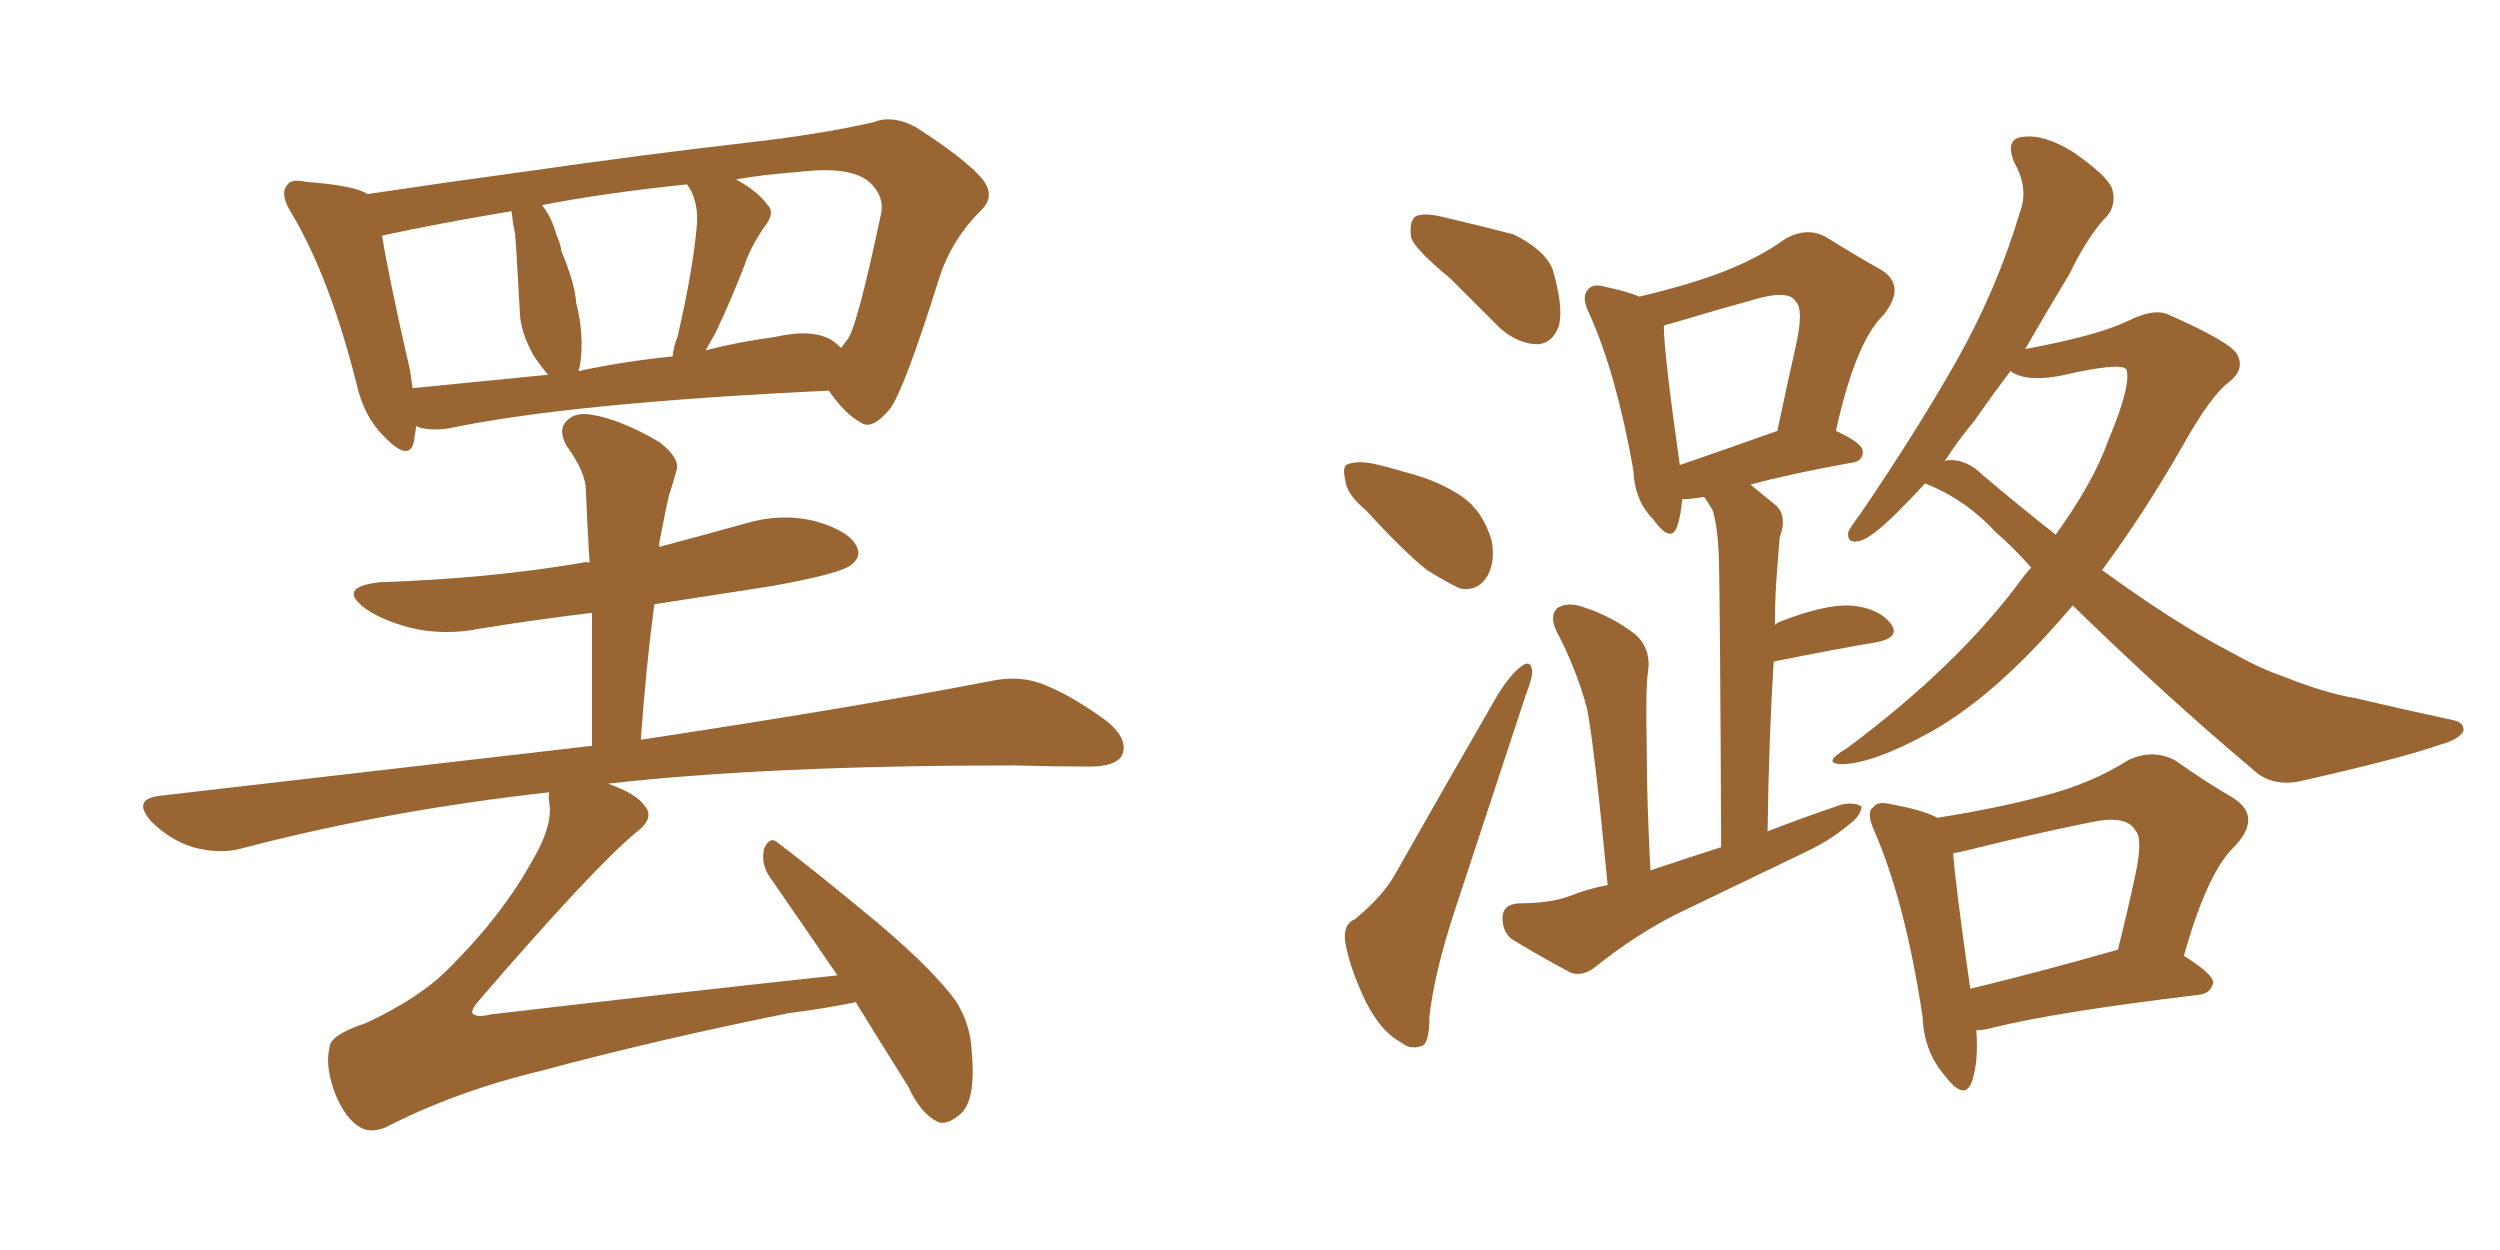 <svg xmlns="http://www.w3.org/2000/svg" xmlns:xlink="http://www.w3.org/1999/xlink" width="300" height="150"><path fill="#996633" padding="10" d="M49.95 51.12L49.95 51.12Q49.80 52.15 49.66 53.03L49.66 53.03Q49.07 55.52 46.00 52.29L46.00 52.29Q43.65 49.95 42.77 46.00L42.77 46.00Q39.55 33.25 35.01 25.63L35.01 25.63Q33.54 23.29 34.42 22.27L34.42 22.27Q34.86 21.39 36.77 21.83L36.77 21.83Q42.63 22.27 44.09 23.29L44.09 23.29Q52.88 21.97 63.57 20.51L63.57 20.51Q77.93 18.46 89.50 17.14L89.50 17.14Q98.58 16.11 104.88 14.65L104.88 14.65Q107.08 13.77 109.86 15.23L109.86 15.23Q116.02 19.19 117.92 21.53L117.92 21.53Q119.53 23.58 117.63 25.34L117.63 25.34Q114.26 28.71 112.79 33.11L112.79 33.11L112.79 33.11Q108.54 46.73 106.79 49.07L106.79 49.07Q104.59 51.71 103.27 50.68L103.27 50.68Q101.37 49.66 99.46 46.88L99.46 46.88Q68.41 48.34 53.76 51.42L53.76 51.42Q51.71 51.71 50.24 51.27L50.24 51.27Q49.95 51.12 49.95 51.12ZM99.90 40.87L99.90 40.87Q100.49 41.31 100.93 41.75L100.93 41.75Q101.37 41.16 101.81 40.58L101.81 40.58Q102.98 38.67 105.76 25.49L105.76 25.49Q106.05 23.73 104.74 22.27L104.74 22.27Q102.69 19.78 95.65 20.65L95.65 20.65Q91.55 20.95 88.33 21.53L88.33 21.53Q90.97 23.00 91.99 24.46L91.99 24.46Q93.16 25.49 91.70 27.25L91.70 27.25Q89.94 29.88 89.36 31.79L89.36 31.79Q87.60 36.33 85.84 39.99L85.84 39.99Q85.25 41.02 84.67 42.04L84.67 42.04Q88.62 41.02 93.02 40.43L93.02 40.43Q97.56 39.40 99.90 40.87ZM69.43 44.53L69.43 44.53Q74.85 43.36 80.71 42.77L80.71 42.77Q80.86 41.46 81.30 40.43L81.30 40.43Q83.20 32.23 83.64 26.81L83.64 26.81Q83.79 24.46 82.76 22.56L82.76 22.56Q82.47 22.27 82.47 22.12L82.47 22.12Q72.66 23.14 65.04 24.61L65.04 24.61Q66.21 26.07 66.80 28.27L66.80 28.27Q67.24 29.15 67.38 30.18L67.38 30.18Q68.99 33.98 69.14 36.33L69.14 36.33Q70.17 40.28 69.58 43.95L69.58 43.95Q69.43 44.38 69.43 44.53ZM49.51 46.58L49.51 46.58Q56.84 45.85 65.77 44.97L65.77 44.97Q64.89 43.95 64.01 42.63L64.01 42.63Q62.55 39.99 62.40 37.79L62.40 37.79Q62.26 35.45 62.11 32.67L62.11 32.67Q61.96 30.03 61.82 28.13L61.82 28.13Q61.52 26.66 61.38 25.34L61.38 25.34Q52.59 26.81 45.85 28.27L45.85 28.27Q46.58 32.96 49.22 44.53L49.22 44.53Q49.37 45.56 49.51 46.58ZM102.69 120.26L102.69 120.26L102.69 120.26Q99.17 121.00 94.63 121.58L94.63 121.58Q78.66 124.80 65.04 128.47L65.04 128.47Q54.64 130.96 46.14 135.35L46.14 135.35Q44.38 135.94 43.36 135.35L43.36 135.35Q41.60 134.47 40.28 131.40L40.28 131.40Q38.96 128.03 39.55 125.68L39.55 125.68Q39.55 124.22 43.95 122.75L43.95 122.75Q50.54 119.68 54.05 116.02L54.05 116.02Q60.21 109.86 63.72 103.56L63.72 103.56Q66.36 99.17 65.92 96.39L65.92 96.39Q65.77 95.51 65.92 95.07L65.92 95.07Q46.29 97.27 29.00 101.81L29.00 101.81Q26.37 102.54 23.14 101.66L23.14 101.66Q20.36 100.78 18.16 98.58L18.16 98.58Q15.82 95.95 19.04 95.51L19.04 95.51Q46.88 92.29 71.04 89.50L71.04 89.50Q71.04 81.01 71.04 73.54L71.04 73.54Q63.87 74.41 57.57 75.44L57.57 75.44Q53.17 76.32 49.07 75.29L49.07 75.29Q45.85 74.41 43.95 73.10L43.95 73.10Q40.28 70.46 45.56 69.87L45.56 69.87Q58.74 69.43 69.87 67.53L69.87 67.53Q70.17 67.38 70.75 67.53L70.75 67.53Q70.46 62.99 70.31 58.89L70.31 58.89Q70.31 56.69 67.97 53.47L67.97 53.47Q66.94 51.56 67.97 50.54L67.97 50.54Q68.99 49.37 71.19 49.80L71.19 49.80Q74.56 50.39 79.10 53.03L79.10 53.03Q81.74 55.08 81.15 56.54L81.15 56.54Q80.86 57.71 80.27 59.47L80.27 59.47Q79.83 61.38 79.25 64.45L79.25 64.45Q79.10 65.04 79.10 65.63L79.10 65.63Q84.08 64.31 89.36 62.84L89.36 62.84Q93.75 61.52 97.85 62.55L97.85 62.55Q101.95 63.72 102.83 65.63L102.83 65.63Q103.42 66.80 102.10 67.82L102.10 67.82Q100.78 68.85 92.72 70.31L92.72 70.31Q85.25 71.48 78.52 72.51L78.52 72.51Q77.49 80.27 76.90 88.77L76.90 88.77Q102.98 84.81 118.80 81.74L118.80 81.74Q122.17 81.01 124.95 82.03L124.95 82.03Q128.47 83.35 132.86 86.57L132.86 86.57Q135.50 88.77 134.62 90.67L134.62 90.67Q133.89 91.99 130.66 91.99L130.66 91.99Q126.56 91.99 121.73 91.85L121.73 91.85Q92.29 91.85 72.95 94.04L72.95 94.04Q76.32 95.21 77.34 96.68L77.34 96.68Q78.66 98.14 76.32 99.90L76.32 99.90Q71.19 104.15 57.42 120.12L57.42 120.12Q56.54 121.14 56.69 121.58L56.69 121.58Q57.13 122.17 58.89 121.73L58.89 121.73Q80.13 119.24 100.49 117.04L100.49 117.04Q96.09 110.60 92.43 105.32L92.43 105.32Q91.26 103.71 91.70 101.81L91.70 101.81Q92.43 100.20 93.46 101.22L93.46 101.22Q97.71 104.44 105.32 110.74L105.32 110.74Q112.06 116.46 114.70 120.12L114.70 120.12Q116.46 122.90 116.60 126.12L116.60 126.12Q117.19 132.42 114.99 133.89L114.99 133.89Q113.53 135.06 112.50 134.62L112.50 134.62Q110.45 133.59 108.98 130.37L108.98 130.37Q105.47 124.80 102.69 120.26ZM174.02 33.40L174.02 33.40Q169.92 30.03 169.34 28.56L169.34 28.56Q169.04 26.51 169.92 25.93L169.92 25.93Q170.95 25.49 173.29 26.07L173.29 26.07Q177.69 27.10 181.64 28.13L181.64 28.13Q185.45 30.03 186.33 32.37L186.33 32.37Q187.65 36.91 187.06 39.11L187.06 39.11Q186.33 41.16 184.57 41.31L184.57 41.31Q182.23 41.31 180.03 39.40L180.03 39.40Q176.81 36.18 174.02 33.40ZM163.92 61.23L163.92 61.23Q161.57 59.33 161.43 57.57L161.43 57.57Q160.99 55.81 161.87 55.66L161.87 55.66Q163.18 55.22 165.53 55.81L165.53 55.81Q167.29 56.25 168.75 56.69L168.75 56.69Q172.71 57.71 175.49 59.62L175.49 59.62Q177.98 61.38 179.00 64.89L179.00 64.89Q179.44 67.24 178.56 68.99L178.56 68.99Q177.39 71.04 175.20 70.61L175.20 70.61Q173.58 69.87 171.24 68.41L171.24 68.41Q168.46 66.21 163.92 61.23ZM162.60 110.30L162.60 110.30Q165.97 107.52 167.43 104.88L167.43 104.88Q173.14 94.78 179.74 83.35L179.74 83.35Q181.20 81.01 182.52 79.98L182.52 79.98Q183.69 79.10 183.84 80.42L183.84 80.42Q183.98 81.15 183.11 83.35L183.11 83.35Q179.15 95.36 174.76 108.69L174.76 108.69Q172.12 116.60 171.53 122.02L171.53 122.02Q171.53 125.39 170.51 125.54L170.51 125.54Q169.19 125.98 168.16 125.10L168.16 125.10Q165.82 123.93 163.92 120.26L163.92 120.26Q162.01 116.31 161.43 113.09L161.43 113.09Q161.13 110.89 162.60 110.30ZM192.92 106.20L192.92 106.20Q191.31 89.36 190.43 84.96L190.43 84.96Q189.11 80.13 186.77 75.73L186.77 75.73Q185.89 73.83 186.91 72.95L186.91 72.95Q188.09 72.22 189.84 72.80L189.84 72.80Q193.51 73.97 196.29 76.17L196.29 76.17Q198.19 77.93 197.75 80.71L197.75 80.71Q197.46 82.47 197.61 89.94L197.61 89.94Q197.61 95.95 198.05 104.44L198.05 104.44Q202.44 102.98 206.54 101.66L206.54 101.66Q206.40 70.17 206.25 66.50L206.25 66.50Q206.10 63.13 205.52 61.23L205.52 61.23Q204.93 60.21 204.49 59.62L204.49 59.62Q202.88 59.91 201.86 59.91L201.86 59.91Q201.71 61.82 201.27 63.13L201.27 63.13Q200.54 65.33 198.34 62.26L198.34 62.26Q196.14 60.06 196.00 56.40L196.00 56.40Q193.95 44.82 190.72 37.65L190.72 37.65Q189.70 35.60 190.58 34.72L190.58 34.72Q191.16 33.98 192.63 34.42L192.63 34.42Q195.41 35.01 196.73 35.60L196.73 35.60Q202.29 34.28 206.25 32.81L206.25 32.81Q210.94 31.05 214.16 28.71L214.16 28.71Q216.94 27.10 219.29 28.56L219.29 28.56Q223.10 30.91 225.73 32.37L225.73 32.37Q228.81 34.28 226.03 37.79L226.03 37.79Q222.66 41.02 220.31 51.71L220.31 51.71Q223.54 53.17 223.54 54.20L223.54 54.20Q223.54 55.37 222.22 55.52L222.22 55.52Q214.89 56.84 210.06 58.15L210.06 58.15Q211.52 59.33 213.28 60.79L213.28 60.79Q214.45 62.11 213.57 64.45L213.57 64.45Q213.43 65.92 213.28 68.12L213.28 68.12Q212.99 71.34 212.99 75L212.99 75Q213.28 74.71 213.72 74.56L213.72 74.56Q218.99 72.51 222.07 72.66L222.07 72.66Q225.44 72.95 226.90 74.85L226.90 74.85Q228.08 76.46 225.29 77.05L225.29 77.05Q220.02 77.93 212.84 79.39L212.84 79.39Q212.26 88.62 212.11 99.76L212.11 99.76Q216.65 98.00 221.04 96.53L221.04 96.53Q222.80 96.24 223.39 96.83L223.39 96.83Q223.24 98.00 221.78 99.02L221.78 99.02Q219.73 100.78 216.65 102.25L216.65 102.25Q208.74 106.05 201.12 109.72L201.12 109.72Q196.00 112.35 191.46 116.02L191.46 116.02Q189.99 117.19 188.53 116.75L188.53 116.75Q184.42 114.55 181.35 112.65L181.35 112.65Q180.18 111.62 180.32 109.86L180.32 109.86Q180.47 108.54 182.23 108.40L182.23 108.40Q186.04 108.40 188.38 107.52L188.38 107.52Q190.58 106.64 192.92 106.20ZM201.56 55.81L201.56 55.81Q206.69 54.05 213.28 51.71L213.28 51.71Q214.45 46.14 215.48 41.60L215.48 41.60Q216.50 37.06 215.48 36.18L215.48 36.18Q214.75 34.86 211.23 35.74L211.23 35.74Q206.40 37.06 200.54 38.82L200.54 38.82Q199.80 38.96 199.66 39.11L199.66 39.11Q199.66 42.33 201.56 55.66L201.56 55.66Q201.56 55.66 201.56 55.81ZM248.73 72.66L248.73 72.66Q247.12 74.56 245.36 76.46L245.36 76.46Q238.04 84.38 231.30 88.04L231.30 88.04Q224.85 91.55 221.19 91.70L221.19 91.70Q218.41 91.70 221.63 89.79L221.63 89.79Q234.81 79.98 242.43 69.73L242.43 69.73Q243.16 68.70 243.75 68.12L243.75 68.12Q241.70 65.77 239.50 63.87L239.50 63.87Q235.84 59.91 231.01 58.01L231.01 58.01Q229.25 59.91 227.78 61.38L227.78 61.38Q224.71 64.45 223.24 64.89L223.24 64.89Q221.63 65.33 221.78 63.87L221.78 63.87Q222.22 62.99 223.24 61.67L223.24 61.67Q229.83 52.00 234.67 43.51L234.67 43.51Q239.65 34.72 242.43 25.34L242.43 25.34Q243.46 22.56 241.70 19.48L241.70 19.48Q240.53 16.55 242.87 16.41L242.87 16.41Q245.36 16.11 248.88 18.31L248.88 18.31Q252.83 21.09 253.42 22.56L253.42 22.56Q254.00 24.32 252.98 25.78L252.98 25.78Q250.63 28.13 248.29 32.96L248.29 32.96Q245.36 37.79 243.02 41.89L243.02 41.89Q251.66 40.28 255.32 38.53L255.32 38.53Q258.54 36.91 260.30 37.79L260.30 37.79Q267.92 41.16 268.51 42.63L268.51 42.63Q269.38 44.38 267.48 45.85L267.48 45.85Q265.28 47.46 261.77 53.76L261.77 53.76Q257.23 61.67 252.25 68.41L252.25 68.41Q260.89 74.71 267.63 78.22L267.63 78.22Q271.29 80.27 273.93 81.15L273.93 81.15Q279.05 83.20 282.71 83.79L282.71 83.79Q288.28 85.11 294.43 86.43L294.43 86.43Q295.75 86.72 295.61 87.74L295.61 87.74Q295.02 88.77 292.82 89.36L292.82 89.36Q288.28 90.97 275.98 93.75L275.98 93.75Q272.46 94.48 270.12 92.14L270.12 92.14Q260.16 83.79 248.73 72.66ZM237.89 56.98L237.89 56.98Q242.58 60.94 246.68 64.16L246.68 64.16Q251.22 57.86 252.98 52.88L252.98 52.88Q255.76 46.29 255.18 44.38L255.18 44.38Q254.74 43.36 247.12 45.12L247.12 45.12Q243.02 45.85 241.26 44.53L241.26 44.53Q238.92 47.61 237.01 50.39L237.01 50.39Q234.81 53.03 233.35 55.37L233.35 55.37Q233.64 55.22 233.79 55.22L233.79 55.22Q235.99 55.08 237.89 56.98ZM237.16 123.63L237.16 123.63Q237.45 127.59 236.57 129.93L236.57 129.93Q235.69 132.13 233.35 129.05L233.35 129.05Q230.86 126.12 230.71 122.02L230.71 122.02Q228.66 108.40 225 99.90L225 99.90Q223.83 97.41 224.85 96.83L224.85 96.83Q225.29 96.09 227.05 96.53L227.05 96.53Q231.01 97.27 232.47 98.14L232.47 98.14Q239.79 96.97 245.21 95.51L245.21 95.51Q250.93 94.04 255.32 91.26L255.32 91.26Q258.25 89.79 261.04 91.26L261.04 91.26Q264.99 94.04 268.07 95.80L268.07 95.80Q271.58 98.14 267.92 101.81L267.92 101.81Q264.84 104.88 262.06 114.70L262.06 114.70Q265.58 116.89 265.58 117.92L265.58 117.92Q265.28 119.24 263.82 119.38L263.82 119.38Q246.68 121.44 239.06 123.34L239.06 123.34Q238.04 123.63 237.16 123.63ZM236.43 118.65L236.43 118.65L236.43 118.65Q244.34 116.75 254.15 113.96L254.15 113.96Q255.32 109.28 256.20 105.18L256.20 105.18Q257.23 100.49 256.20 99.61L256.20 99.61Q255.18 97.71 250.63 98.73L250.63 98.73Q244.04 100.05 236.43 101.95L236.43 101.95Q235.25 102.25 234.38 102.39L234.38 102.39Q234.67 106.35 236.43 118.65Z"/></svg>
